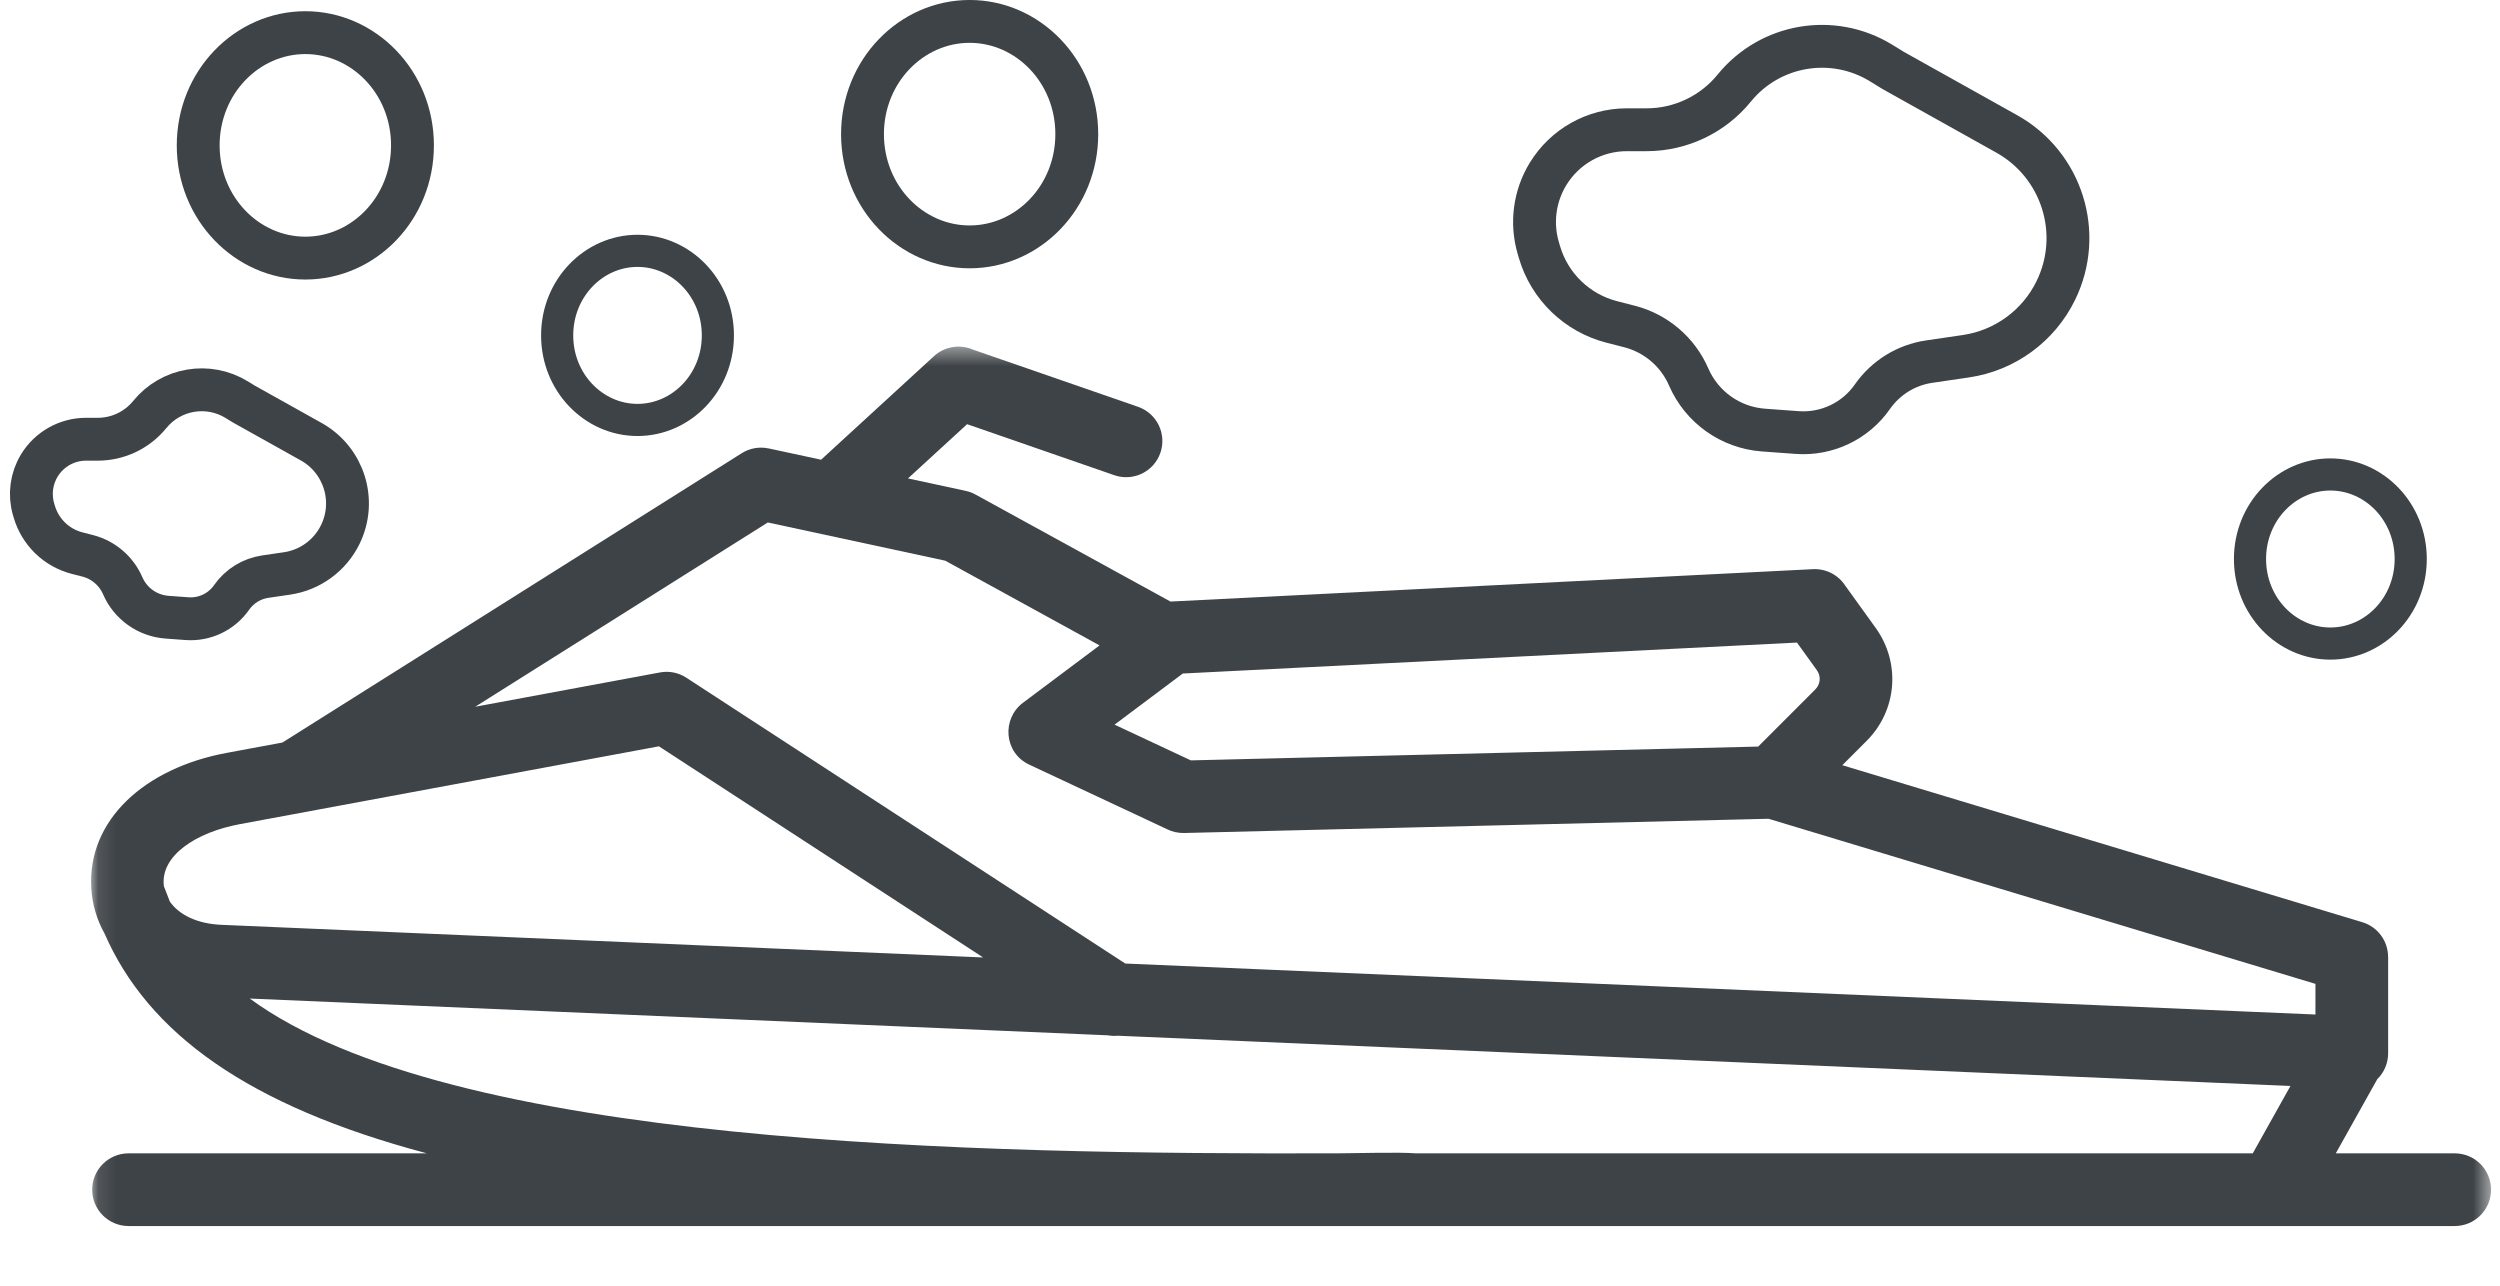 <svg width="140" height="72" viewBox="0 0 140 72" fill="none" xmlns="http://www.w3.org/2000/svg">
<g clip-path="url(#clip0_1488_146)">
<mask id="mask0_1488_146" style="mask-type:luminance" maskUnits="userSpaceOnUse" x="5" y="19" width="135" height="53">
<path d="M139.5 19.41H5.1V72.001H139.5V19.41Z" fill="white"/>
</mask>
<g mask="url(#mask0_1488_146)">
<path fill-rule="evenodd" clip-rule="evenodd" d="M15.64 79.987C15.101 79.987 14.583 79.773 14.201 79.391C13.819 79.01 13.605 78.492 13.605 77.952C13.605 77.412 13.819 76.894 14.201 76.513C14.583 76.131 15.101 75.917 15.64 75.917H41.16C41.7 75.917 42.217 76.131 42.599 76.513C42.981 76.894 43.195 77.412 43.195 77.952C43.195 78.492 42.981 79.01 42.599 79.391C42.217 79.773 41.7 79.987 41.16 79.987H15.64ZM26.729 94.468C26.189 94.468 25.671 94.254 25.29 93.872C24.908 93.49 24.693 92.972 24.693 92.433C24.693 91.893 24.908 91.375 25.29 90.993C25.671 90.612 26.189 90.397 26.729 90.397H30.494C31.033 90.397 31.551 90.612 31.933 90.993C32.315 91.375 32.529 91.893 32.529 92.433C32.529 92.972 32.315 93.49 31.933 93.872C31.551 94.254 31.033 94.468 30.494 94.468H26.729ZM101.1 79.987C100.56 79.987 100.043 79.773 99.661 79.391C99.279 79.01 99.065 78.492 99.065 77.952C99.065 77.412 99.279 76.894 99.661 76.513C100.043 76.131 100.56 75.917 101.1 75.917H119.916C120.455 75.917 120.973 76.131 121.355 76.513C121.736 76.894 121.951 77.412 121.951 77.952C121.951 78.492 121.736 79.01 121.355 79.391C120.973 79.773 120.455 79.987 119.916 79.987H101.1ZM51.29 79.987C50.75 79.987 50.232 79.773 49.851 79.391C49.469 79.01 49.255 78.492 49.255 77.952C49.255 77.412 49.469 76.894 49.851 76.513C50.232 76.131 50.75 75.917 51.29 75.917H91.684C92.224 75.917 92.742 76.131 93.124 76.513C93.505 76.894 93.72 77.412 93.72 77.952C93.72 78.492 93.505 79.01 93.124 79.391C92.742 79.773 92.224 79.987 91.684 79.987H51.29ZM132.207 79.987C131.668 79.987 131.15 79.773 130.768 79.391C130.386 79.01 130.172 78.492 130.172 77.952C130.172 77.412 130.386 76.894 130.768 76.513C131.15 76.131 131.668 75.917 132.207 75.917H135.972C136.512 75.917 137.03 76.131 137.411 76.513C137.793 76.894 138.008 77.412 138.008 77.952C138.008 78.492 137.793 79.01 137.411 79.391C137.03 79.773 136.512 79.987 135.972 79.987H132.207ZM89.293 94.468C88.753 94.468 88.236 94.254 87.854 93.872C87.472 93.49 87.258 92.972 87.258 92.433C87.258 91.893 87.472 91.375 87.854 90.993C88.236 90.612 88.753 90.397 89.293 90.397H118.536C119.076 90.397 119.594 90.612 119.975 90.993C120.357 91.375 120.572 91.893 120.572 92.433C120.572 92.972 120.357 93.49 119.975 93.872C119.594 94.254 119.076 94.468 118.536 94.468H89.293ZM44.845 94.468C44.306 94.468 43.788 94.254 43.406 93.872C43.025 93.49 42.81 92.972 42.81 92.433C42.81 91.893 43.025 91.375 43.406 90.993C43.788 90.612 44.306 90.397 44.845 90.397H76.043C76.583 90.397 77.1 90.612 77.482 90.993C77.864 91.375 78.078 91.893 78.078 92.433C78.078 92.972 77.864 93.49 77.482 93.872C77.1 94.254 76.583 94.468 76.043 94.468H44.845ZM66.237 37.717L62.415 40.58L66.688 42.581L98.458 41.808L101.652 38.613C101.955 38.311 101.983 37.862 101.745 37.532L100.631 35.984L66.237 37.717ZM99.038 45.851L129.665 55.097V56.813L63.015 53.958L38.432 37.95C37.997 37.667 37.471 37.561 36.961 37.656L26.612 39.578L42.997 29.258L52.934 31.399L61.575 36.143L57.305 39.341C56.088 40.237 56.21 42.151 57.637 42.819L65.348 46.432C65.637 46.577 65.964 46.656 66.309 46.648L99.038 45.851ZM23.91 64.588C13.871 61.923 8.292 57.857 5.852 52.275C5.417 51.496 5.164 50.63 5.111 49.74C4.885 45.92 8.109 43.014 12.686 42.163L15.816 41.582L41.537 25.38C41.984 25.098 42.523 25.002 43.04 25.112L43.04 25.11L45.981 25.744L52.299 19.947C52.587 19.682 52.946 19.505 53.332 19.439C53.718 19.373 54.115 19.42 54.475 19.575L63.726 22.78C64.234 22.955 64.652 23.325 64.888 23.808C65.123 24.291 65.157 24.848 64.982 25.356C64.807 25.865 64.438 26.282 63.954 26.518C63.471 26.754 62.914 26.788 62.406 26.613L54.158 23.754L50.847 26.792L54.072 27.487C54.288 27.533 54.488 27.611 54.669 27.716L65.547 33.687L101.534 31.873C101.887 31.857 102.239 31.932 102.553 32.093C102.868 32.254 103.135 32.494 103.329 32.79L105.037 35.162C106.452 37.127 106.237 39.784 104.53 41.491L103.17 42.852L132.281 51.64C132.7 51.765 133.068 52.022 133.33 52.373C133.592 52.724 133.733 53.15 133.733 53.588H133.736V58.983C133.736 59.254 133.682 59.522 133.577 59.771C133.473 60.02 133.319 60.246 133.126 60.436L130.804 64.587H137.464C138.004 64.587 138.522 64.802 138.903 65.183C139.285 65.565 139.5 66.083 139.5 66.623C139.5 67.162 139.285 67.68 138.903 68.062C138.522 68.444 138.004 68.658 137.464 68.658H7.198C6.658 68.658 6.14 68.444 5.758 68.062C5.377 67.68 5.162 67.162 5.162 66.623C5.162 66.083 5.377 65.565 5.758 65.183C6.14 64.802 6.658 64.587 7.198 64.587L23.91 64.588ZM13.987 55.919C25.22 64.152 54.516 64.638 74.833 64.588C75.856 64.585 78.41 64.509 79.278 64.588H126.155L128.265 60.814L62.585 58.001C62.405 58.017 62.223 58.01 62.045 57.978L13.987 55.919ZM9.177 49.626L9.51 50.484C10.008 51.207 11.007 51.739 12.441 51.792L55.055 53.617L36.9 41.794L13.418 46.155C10.989 46.606 8.96 47.919 9.177 49.626Z" fill="#3E4347"/>
</g>
<path d="M106.02 3.946L105.346 3.532C102.641 1.869 99.123 2.467 97.12 4.93C95.918 6.408 94.114 7.266 92.209 7.266H91.1C89.299 7.266 87.628 8.204 86.69 9.742C85.932 10.984 85.733 12.488 86.142 13.884L86.208 14.111C86.773 16.041 88.315 17.531 90.264 18.03L91.248 18.282C92.732 18.663 93.957 19.707 94.566 21.112C95.3 22.804 96.913 23.949 98.752 24.084L100.645 24.222C102.303 24.343 103.903 23.581 104.854 22.217C105.598 21.15 106.75 20.438 108.037 20.25L110.089 19.949C112.273 19.629 114.159 18.251 115.127 16.267C116.683 13.079 115.478 9.232 112.381 7.501L106.02 3.946Z" stroke="#3E4347" stroke-width="2.4"/>
<path d="M13.66 22.63L13.26 22.384C11.658 21.399 9.573 21.753 8.386 23.213C7.674 24.088 6.605 24.597 5.476 24.597H4.819C3.751 24.597 2.761 25.153 2.205 26.064C1.756 26.8 1.638 27.692 1.88 28.519L1.92 28.653C2.255 29.797 3.168 30.68 4.323 30.976L4.906 31.125C5.786 31.35 6.511 31.969 6.872 32.802C7.307 33.805 8.263 34.483 9.353 34.563L10.475 34.645C11.457 34.717 12.405 34.265 12.969 33.457C13.41 32.825 14.093 32.403 14.855 32.291L16.071 32.113C17.366 31.923 18.483 31.107 19.057 29.931C19.979 28.042 19.265 25.762 17.43 24.736L13.66 22.63Z" stroke="#3E4347" stroke-width="2.4"/>
<path d="M40.201 18.782C40.201 21.433 38.15 23.517 35.701 23.517C33.251 23.517 31.201 21.433 31.201 18.782C31.201 16.13 33.251 14.047 35.701 14.047C38.15 14.047 40.201 16.13 40.201 18.782Z" stroke="#3E4347" stroke-width="1.8"/>
<path d="M135 31.305C135 33.957 132.949 36.04 130.5 36.04C128.05 36.04 126 33.957 126 31.305C126 28.654 128.05 26.57 130.5 26.57C132.949 26.57 135 28.654 135 31.305Z" stroke="#3E4347" stroke-width="1.8"/>
<path d="M60.3 7.512C60.3 11.047 57.566 13.825 54.3 13.825C51.033 13.825 48.3 11.047 48.3 7.512C48.3 3.977 51.033 1.199 54.3 1.199C57.566 1.199 60.3 3.977 60.3 7.512Z" stroke="#3E4347" stroke-width="2.4"/>
<path d="M23.099 8.141C23.099 11.677 20.366 14.454 17.099 14.454C13.833 14.454 11.099 11.677 11.099 8.141C11.099 4.606 13.833 1.828 17.099 1.828C20.366 1.828 23.099 4.606 23.099 8.141Z" stroke="#3E4347" stroke-width="2.4"/>
</g>
<defs>
<clipPath id="clip0_1488_146">
<rect width="140" height="72" fill="white"/>
</clipPath>
</defs>
</svg>
